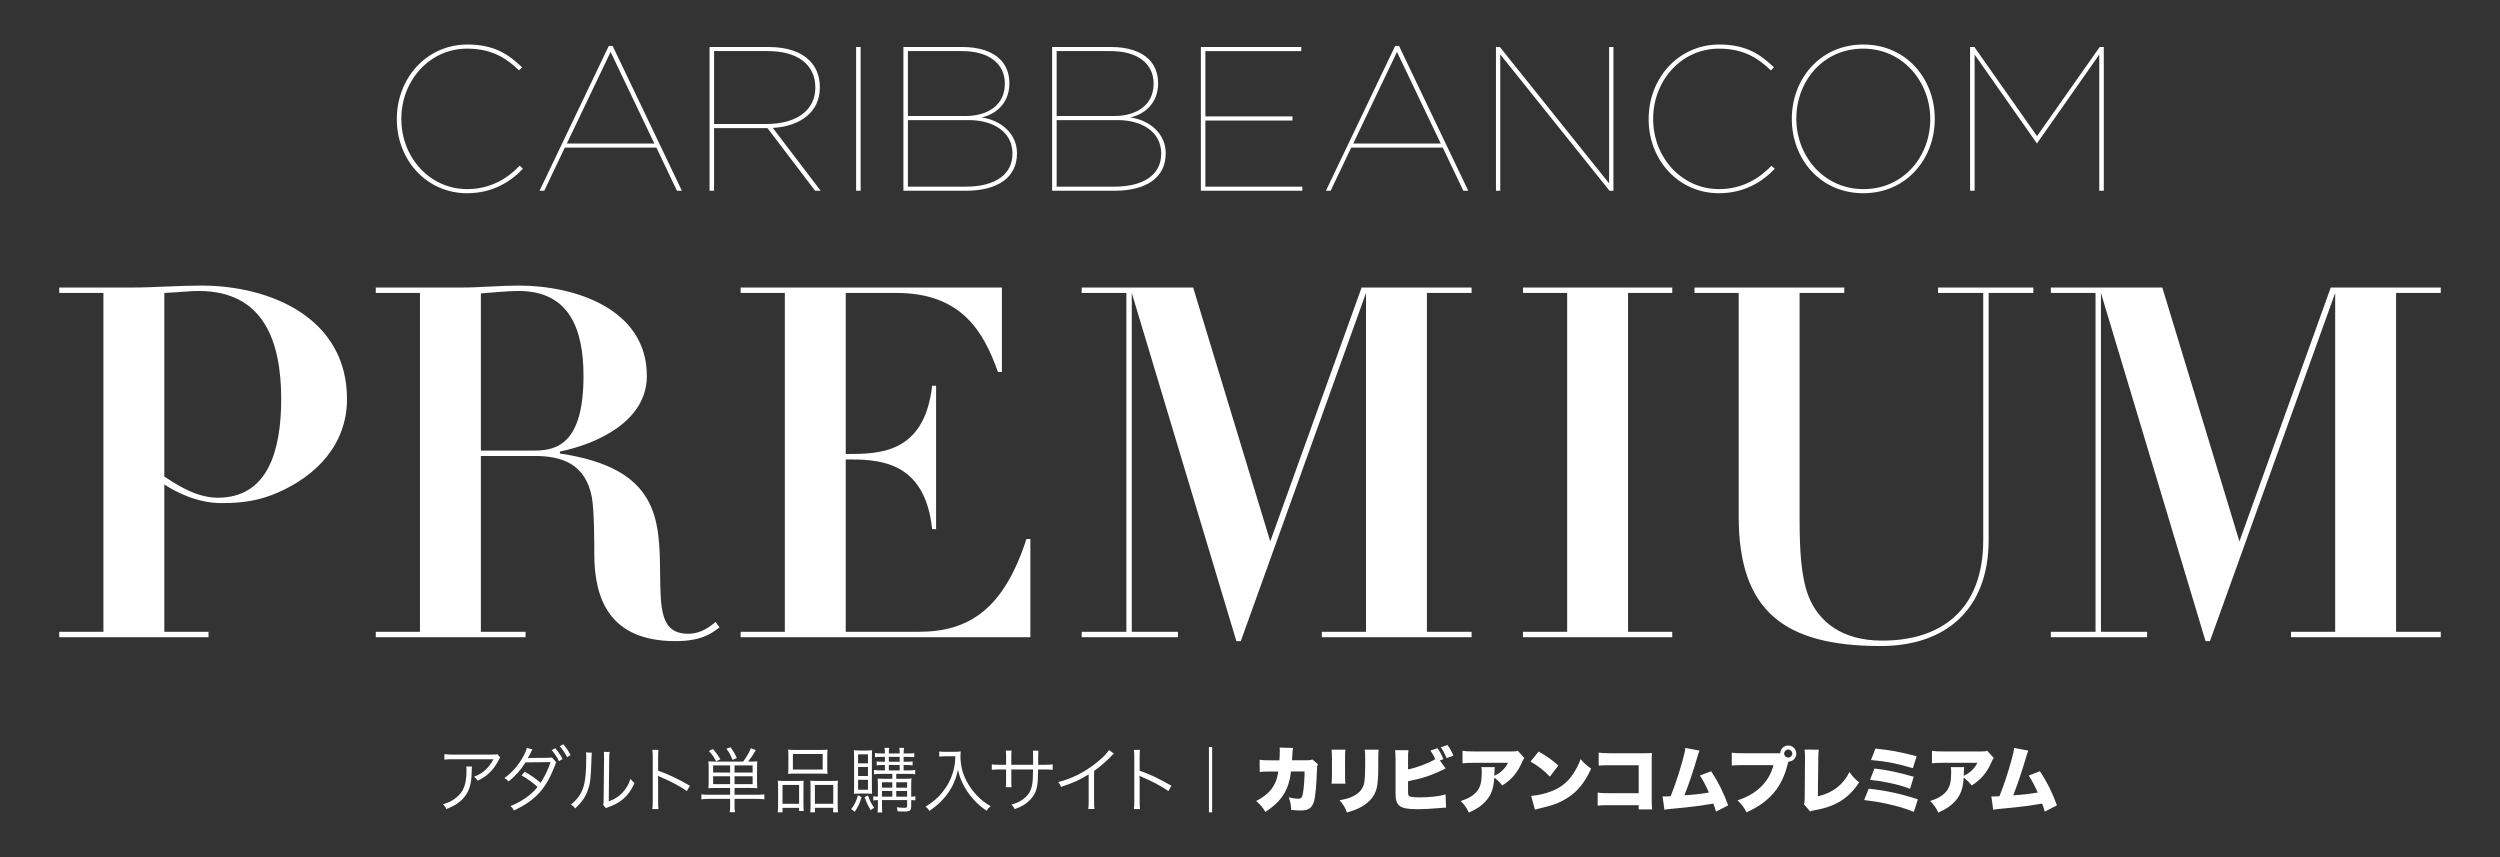 <?xml version="1.0" encoding="utf-8"?>
<!-- Generator: Adobe Illustrator 16.0.4, SVG Export Plug-In . SVG Version: 6.00 Build 0)  -->
<!DOCTYPE svg PUBLIC "-//W3C//DTD SVG 1.1//EN" "http://www.w3.org/Graphics/SVG/1.1/DTD/svg11.dtd">
<svg version="1.1" id="Layer_1" xmlns="http://www.w3.org/2000/svg" xmlns:xlink="http://www.w3.org/1999/xlink" x="0px" y="0px"
	 width="560px" height="192px" viewBox="0 0 560 192" enable-background="new 0 0 560 192" xml:space="preserve">
<rect x="0" y="0" width="560" height="192" fill="#333333" stroke="none"/>
<g>
	<g>
		<path fill="#FFFFFF" d="M45.059,63.969c-2.53,0-5.17,0.11-7.811,0.22c-2.64,0.11-5.17,0.22-7.81,0.22h-16.17v1.21h9.899v75.9
			h-9.899v1.21h33.439v-1.21h-9.899v-33c2.31,1.54,7.26,4.18,12.76,4.18c5.17,0,8.69-0.66,12.54-2.31
			c8.69-3.74,15.62-10.78,15.62-21.01C77.729,71.339,60.788,63.969,45.059,63.969z M48.799,111.489c-5.171,0-9.681-3.3-11.99-4.73
			v-41.14c4.399-0.22,5.72-0.44,7.7-0.44c14.52,0,18.479,11.22,18.479,24.2C62.988,100.71,60.129,111.489,48.799,111.489z
			 M151.274,143.609c5.61,0,7.92-1.54,9.9-3.08l-0.881-1.21c-1.1,0.881-3.079,2.641-6.159,2.641c-6.16,0-6.16-5.5-6.271-13.311
			c-0.11-12.32-0.22-23.76-22.44-27.061v-0.439c8.471-1.76,19.471-6.82,19.471-16.94c0-15.07-16.17-20.24-28.71-20.24
			c-2.091,0-4.29,0.11-6.381,0.22c-2.199,0.11-4.29,0.22-6.489,0.22H84.174v1.21h9.9v75.9h-9.9v1.21h33.551v-1.21h-10.011v-39.38
			h12.101c6.05,0,11.33,1.76,12.76,9.24c0.55,2.969,0.55,10.779,0.55,12.76C133.124,133.819,136.314,143.609,151.274,143.609z
			 M107.714,100.929v-35.2c1.76-0.11,5.721-0.55,8.471-0.55c11.439,0,14.52,8.69,14.52,19.03c0,14.74-5.61,16.72-10.89,16.72
			H107.714z M205.834,141.52h-16.391v-38.61c7.04,0,17.711,0,19.36,15.62h0.88v-32.12h-0.88c-1.76,15.29-11.88,15.29-19.36,15.29
			v-36.08h11.33c14.74,0,19.58,8.8,22.771,17.71h0.88v-18.92h-58.521v1.21h9.9v75.9h-9.9v1.21h64.9v-22h-0.88
			C224.864,136.35,217.164,141.52,205.834,141.52z M296.089,141.52v1.21h33.55v-1.21h-10.01v-75.9h10.01v-1.21h-24.64l-20.461,56.87
			l-17.27-56.87h-24.97v1.21h10.01v75.9h-10.01v1.21h21.56v-1.21h-10.34v-75.9l23.43,77.99h0.99l28.05-77.99v75.9H296.089z
			 M374.584,65.619v-1.21h-33.44v1.21h9.9v75.9h-9.9v1.21h33.44v-1.21h-9.9v-75.9H374.584z M444.246,120.949
			c0,15.62-9.351,22.55-22.66,22.55c-8.8,0-14.19-4.069-16.5-10.01c-1.65-4.29-1.98-10.23-1.98-17.6V65.619h10.01v-1.21h-33.55v1.21
			h9.9v50.05c0,21.23,10.229,29.041,31.79,29.041c14.52,0,24.2-8.141,24.2-23.761v-55.33h10.01v-1.21h-21.34v1.21h10.12V120.949z
			 M546.731,65.619v-1.21h-24.64l-20.461,56.87l-17.27-56.87h-24.971v1.21h10.011v75.9h-10.011v1.21h21.561v-1.21h-10.34v-75.9
			l23.43,77.99h0.99l28.05-77.99v75.9h-9.899v1.21h33.55v-1.21h-10.01v-75.9H546.731z M104.494,172.566
			c0,3.121-0.624,4.754-2.321,6.114c-0.832,0.688-1.633,1.088-2.929,1.473c0.384,0.4,0.496,0.561,0.736,1.072
			c1.937-0.736,3.121-1.537,4.098-2.77c1.088-1.376,1.536-2.961,1.584-5.634c0.017-0.832,0.017-0.832,0.064-1.12h-1.297
			C104.478,172.006,104.494,172.118,104.494,172.566z M110.047,169.028h-8.595c-0.913,0-1.36-0.031-1.905-0.111v1.232
			c0.593-0.064,1.009-0.08,1.889-0.08h9.092c-0.464,0.912-1.057,1.697-1.793,2.385c-0.752,0.704-1.408,1.088-2.528,1.521
			c0.416,0.368,0.544,0.513,0.784,0.913c2.081-0.961,3.569-2.418,4.674-4.562c0.192-0.385,0.224-0.432,0.384-0.641l-0.64-0.768
			C111.121,169.028,111.121,169.028,110.047,169.028z M125.392,167.156c0.672,0.769,1.265,1.648,1.633,2.448l0.8-0.464
			c-0.56-1.04-0.848-1.456-1.648-2.433L125.392,167.156z M123.583,168.036c0.512,0.528,1.232,1.633,1.633,2.465l0.8-0.48
			c-0.496-0.96-0.848-1.488-1.632-2.416L123.583,168.036z M122.671,169.749l-3.857,0.032c-0.385,0.016-0.4,0.016-0.593,0.048
			c0.16-0.271,0.336-0.576,0.496-0.881c0.176-0.384,0.288-0.607,0.32-0.672c0.08-0.145,0.112-0.208,0.24-0.4l-1.265-0.352
			c-0.08,0.464-0.416,1.232-0.944,2.177c-1.009,1.809-2.481,3.457-4.082,4.577c0.4,0.225,0.576,0.353,0.929,0.77
			c1.44-1.121,2.817-2.658,3.81-4.274l5.603-0.063c-0.48,1.52-1.409,3.441-2.226,4.641c-1.168-0.992-2.288-1.775-3.537-2.48
			l-0.736,0.816c1.057,0.561,2.609,1.681,3.586,2.577c-1.232,1.665-3.714,3.409-6.083,4.29c0.368,0.304,0.544,0.527,0.784,0.992
			c4.818-2.241,7.203-4.85,9.22-10.148l0.08-0.24l0.08-0.224c0.017-0.032,0.048-0.112,0.08-0.224l-0.928-1.025
			C123.408,169.717,123.248,169.733,122.671,169.749z M141.229,174.455c-0.384,1.232-1.008,2.289-1.889,3.201
			c-0.832,0.849-1.648,1.36-2.977,1.856l0.096-9.668c0-0.736,0.016-1.023,0.096-1.408l-1.312-0.016
			c0.064,0.384,0.064,0.384,0.064,1.424l-0.097,9.364c0,0.688-0.016,0.816-0.111,1.089l0.64,0.736
			c0.145-0.08,0.177-0.097,0.368-0.177c0.225-0.08,0.225-0.08,0.513-0.192c0.944-0.367,1.585-0.688,2.289-1.168
			c1.376-0.944,2.433-2.273,3.217-4.113C141.694,175.031,141.566,174.888,141.229,174.455z M131.322,169.669
			c0,3.377-0.225,5.475-0.721,6.867c-0.528,1.488-1.393,2.641-2.705,3.682c0.48,0.304,0.641,0.447,0.96,0.863
			c1.457-1.393,2.226-2.465,2.77-3.953c0.608-1.617,0.736-2.801,0.864-7.139c0.032-0.977,0.032-0.977,0.096-1.377l-1.328-0.08
			C131.305,168.901,131.322,169.093,131.322,169.669z M147.419,169.638c0-0.913,0.017-1.249,0.08-1.666h-1.377
			c0.064,0.4,0.097,0.785,0.097,1.633v9.94c0,0.864-0.032,1.249-0.097,1.681h1.377c-0.063-0.448-0.08-0.801-0.08-1.697v-4.817
			c0-0.399-0.016-0.624-0.063-0.944l0.031-0.016c0.145,0.111,0.257,0.176,0.496,0.271c2.258,0.929,4.466,2.113,5.971,3.17
			l0.688-1.185c-2.801-1.616-4.658-2.497-7.123-3.378V169.638z M164.087,170.214l0.977-0.417c-0.528-1.104-0.688-1.393-1.408-2.417
			l-0.944,0.32C163.447,168.741,163.576,168.965,164.087,170.214z M158.79,168.212c0.816,0.896,1.072,1.266,1.616,2.321l0.961-0.464
			c-0.641-1.041-0.864-1.361-1.665-2.289L158.79,168.212z M164.536,178.024v-1.521h3.521c0.576,0,1.04,0.017,1.585,0.063
			c-0.049-0.384-0.064-0.8-0.064-1.568v-2.865c0-0.768,0.016-1.168,0.064-1.601c-0.32,0.048-0.801,0.064-1.585,0.064h-0.48
			c0.641-0.801,1.024-1.36,1.729-2.577l-1.104-0.416c-0.465,1.104-0.961,1.953-1.745,2.993h-6.211c-0.768,0-1.232-0.017-1.568-0.064
			c0.048,0.433,0.064,0.864,0.064,1.601v2.914c0,0.688-0.017,1.008-0.064,1.52c0.528-0.047,0.929-0.063,1.585-0.063h3.281v1.521
			h-4.818c-0.704,0-1.185-0.032-1.616-0.096v1.12c0.48-0.063,0.977-0.097,1.664-0.097h4.771v1.473c0,0.785-0.017,1.089-0.097,1.506
			h1.201c-0.097-0.465-0.112-0.77-0.112-1.506v-1.473h4.994c0.704,0,1.232,0.033,1.681,0.097v-1.12
			c-0.416,0.063-0.912,0.096-1.617,0.096H164.536z M164.536,171.446h4.05v1.6h-4.05V171.446z M164.536,173.879h4.05v1.761h-4.05
			V173.879z M163.543,175.64h-3.81v-1.761h3.81V175.64z M163.543,173.046h-3.81v-1.6h3.81V173.046z M187.642,176.44
			c0-0.673,0.017-1.153,0.064-1.569c-0.385,0.048-0.769,0.063-1.377,0.063h-3.521c-0.544,0-0.896-0.016-1.296-0.047
			c0.048,0.384,0.048,0.623,0.048,1.376v4.13c0,0.736-0.017,1.152-0.064,1.568h1.041v-1.008h4.098v1.008h1.088
			c-0.063-0.4-0.08-0.801-0.08-1.664V176.44z M186.65,180.058h-4.113v-4.227h4.113V180.058z M179.975,176.392
			c0-0.896,0.017-1.168,0.048-1.504c-0.416,0.031-0.784,0.047-1.296,0.047h-3.025c-0.624,0-1.009-0.016-1.473-0.063
			c0.048,0.479,0.063,0.929,0.063,1.553v3.874c0,0.816-0.016,1.248-0.08,1.664h1.073v-1.008h3.713v0.703h1.041
			c-0.048-0.383-0.064-0.783-0.064-1.568V176.392z M178.999,180.058h-3.713v-4.227h3.713V180.058z M185.37,167.908
			c-0.433,0.063-0.881,0.08-1.809,0.08h-5.234c-0.849,0-1.297-0.017-1.793-0.08c0.048,0.417,0.064,0.8,0.064,1.345v2.705
			c0,0.544-0.017,0.961-0.064,1.393c0.433-0.048,0.929-0.064,1.696-0.064h5.459c0.784,0,1.232,0.017,1.681,0.064
			c-0.048-0.385-0.064-0.801-0.064-1.408v-2.705C185.305,168.661,185.322,168.325,185.37,167.908z M184.281,172.374h-6.675v-3.473
			h6.675V172.374z M204.106,175.943c0-0.735,0.032-1.248,0.08-1.568c-0.4,0.048-0.912,0.08-1.553,0.08h-1.873v-1.104h2.737
			c0.721,0,1.073,0.016,1.505,0.096v-0.977c-0.416,0.08-0.752,0.097-1.488,0.097h-1.104v-1.2h0.688c0.56,0,0.96,0.016,1.328,0.08
			v-0.881c-0.384,0.048-0.688,0.064-1.312,0.064h-0.704v-1.089h1.04c0.576,0,0.896,0.017,1.345,0.08v-0.929
			c-0.336,0.064-0.704,0.08-1.36,0.08h-1.024c0-0.544,0.032-0.881,0.096-1.248h-1.072c0.08,0.304,0.096,0.496,0.096,1.248h-2.433
			c0-0.641,0.032-0.944,0.096-1.248h-1.072c0.08,0.336,0.096,0.624,0.096,1.248h-0.832c-0.672,0-1.008-0.016-1.393-0.096v0.944
			c0.4-0.063,0.769-0.08,1.377-0.08h0.848v1.089h-0.512c-0.656,0-0.929-0.017-1.328-0.064v0.881c0.399-0.064,0.72-0.08,1.328-0.08
			h0.512v1.2h-0.928c-0.736,0-1.072-0.017-1.505-0.097v0.977c0.448-0.08,0.801-0.096,1.505-0.096h2.593v1.104h-1.537
			c-0.88,0-1.344-0.017-1.76-0.048c0.048,0.576,0.063,0.977,0.063,1.568v2.48c-0.448-0.016-0.688-0.031-1.04-0.08v0.945
			c0.384-0.064,0.56-0.08,1.04-0.096v1.008c0,0.801-0.016,1.28-0.063,1.761h1.04c-0.048-0.433-0.064-0.72-0.064-1.761v-1.008h5.635
			v1.296c0,0.368-0.096,0.433-0.673,0.433c-0.432,0-1.024-0.049-1.648-0.129c0.097,0.32,0.145,0.513,0.176,0.912
			c0.705,0.033,1.057,0.049,1.569,0.049c1.2,0,1.488-0.24,1.488-1.232v-1.328c0.48,0.016,0.608,0.016,0.929,0.063v-0.929
			c-0.288,0.064-0.528,0.096-0.929,0.096V175.943z M199.88,178.456h-2.321v-1.279h2.321V178.456z M199.88,176.44h-2.321v-1.217
			h2.321V176.44z M199.096,169.541h2.433v1.089h-2.433V169.541z M199.096,172.566v-1.2h2.433v1.2H199.096z M203.194,178.456h-2.434
			v-1.279h2.434V178.456z M203.194,176.44h-2.434v-1.217h2.434V176.44z M190.661,181.258c0.304,0.176,0.416,0.256,0.784,0.593
			c0.753-1.073,1.104-1.825,1.553-3.298l-0.832-0.416C191.797,179.497,191.429,180.249,190.661,181.258z M195.35,168.068
			c-0.336,0.032-0.688,0.048-1.232,0.048h-1.553c-0.592,0-0.928-0.016-1.312-0.048c0.049,0.464,0.064,0.913,0.064,1.696v6.387
			c0,0.752-0.016,1.345-0.048,1.648c0.384-0.031,0.72-0.047,1.28-0.047h1.553c0.561,0,0.896,0.016,1.248,0.047
			c-0.031-0.287-0.048-0.736-0.048-1.616v-6.53C195.302,168.692,195.319,168.421,195.35,168.068z M194.422,176.903h-2.209v-2.225
			h2.209V176.903z M194.422,173.831h-2.209v-2.018h2.209V173.831z M194.422,170.981h-2.209v-2.017h2.209V170.981z M193.669,178.553
			c0.417,1.185,0.753,1.889,1.377,2.945c0.336-0.304,0.496-0.417,0.769-0.561c-0.673-0.96-1.009-1.633-1.377-2.769L193.669,178.553z
			 M216.504,174.951c-0.929-1.776-1.36-3.569-1.36-5.587c0-0.352,0.016-0.656,0.063-1.056c-0.319,0.063-0.72,0.096-1.488,0.096
			h-2.113c-0.576,0-0.896-0.016-1.216-0.079v1.152c0.528-0.049,0.912-0.08,1.216-0.08h2.401c-0.08,1.6-0.208,2.4-0.512,3.488
			c-0.497,1.713-1.312,3.25-2.466,4.658c-1.056,1.281-1.969,2.064-3.713,3.153c0.4,0.288,0.608,0.528,0.864,0.944
			c1.008-0.688,1.425-1.023,2.017-1.568c0.832-0.769,1.568-1.584,2.161-2.434c1.088-1.536,1.744-3.057,2.241-5.186
			c0.288,1.248,0.527,1.953,1.008,2.961c0.544,1.185,1.36,2.401,2.289,3.457c0.96,1.105,1.713,1.762,3.105,2.738
			c0.352-0.545,0.464-0.656,0.896-1.025c-1.44-0.88-2.049-1.359-2.993-2.32C217.913,177.224,217.128,176.151,216.504,174.951z
			 M232.553,171.317c0-1.328,0-1.328,0-1.68c0.016-1.073,0.016-1.073,0.063-1.489h-1.248c0.048,0.353,0.048,0.479,0.048,1.616v1.553
			h-4.882v-1.889c0-0.736,0-0.864,0.063-1.297h-1.296c0.048,0.369,0.063,0.656,0.063,1.346v1.84h-1.328
			c-0.944,0-1.297-0.016-1.873-0.096v1.217c0.545-0.064,1.009-0.08,1.857-0.08h1.344v2.625c0,0.688-0.016,0.992-0.063,1.344h1.296
			c-0.048-0.399-0.063-0.607-0.063-1.296v-2.673h4.866c-0.017,1.297-0.032,1.793-0.064,2.305c-0.144,1.937-0.592,2.993-1.713,4.002
			c-0.848,0.752-1.664,1.168-3.057,1.568c0.384,0.385,0.512,0.561,0.72,1.008c0.881-0.32,1.297-0.512,1.857-0.816
			c1.152-0.672,2.049-1.584,2.608-2.641c0.593-1.152,0.753-2.177,0.784-5.426h1.409c0.848,0,1.312,0.016,1.856,0.08v-1.217
			c-0.576,0.08-0.929,0.096-1.873,0.096H232.553z M245.364,171.046c-2.529,1.984-5.299,3.361-8.308,4.146
			c0.32,0.399,0.4,0.56,0.624,1.072c2.93-0.992,4.098-1.521,6.179-2.802v6.083c0,0.88-0.017,1.249-0.096,1.665h1.393
			c-0.064-0.433-0.08-0.785-0.08-1.697v-6.818c1.376-0.992,2.736-2.161,3.745-3.217c0.4-0.433,0.416-0.465,0.704-0.673l-1.104-0.784
			C247.972,168.772,246.852,169.894,245.364,171.046z M255.282,169.638c0-0.913,0.016-1.249,0.08-1.666h-1.377
			c0.064,0.4,0.097,0.785,0.097,1.633v9.94c0,0.864-0.032,1.249-0.097,1.681h1.377c-0.064-0.448-0.08-0.801-0.08-1.697v-4.817
			c0-0.399-0.016-0.624-0.064-0.944l0.032-0.016c0.145,0.111,0.256,0.176,0.496,0.271c2.257,0.929,4.466,2.113,5.971,3.17
			l0.688-1.185c-2.801-1.616-4.658-2.497-7.123-3.378V169.638z M270.802,181.962h0.721v-14.63h-0.721V181.962z M292.9,170.294
			h-3.489c0.032-0.385,0.032-0.385,0.048-0.816c0.097-1.521,0.097-1.569,0.177-1.938l-3.01-0.08
			c0.049,0.336,0.049,0.465,0.049,0.801c0,0.496-0.032,1.424-0.081,2.049h-2.208c-1.137,0-1.425-0.016-2.226-0.129l0.017,2.738
			c0.752-0.08,1.088-0.097,2.16-0.097h2.001c-0.224,1.345-0.399,1.921-0.8,2.737c-0.801,1.617-2.033,2.753-4.162,3.873
			c0.881,0.753,1.36,1.297,2.081,2.434c3.249-2.145,4.77-4.227,5.475-7.459c0.111-0.545,0.111-0.545,0.239-1.602h3.058
			c0,1.377-0.145,3.395-0.304,4.467c-0.209,1.393-0.4,1.648-1.169,1.648c-0.496,0-1.28-0.112-2.081-0.32
			c0.368,1.008,0.48,1.537,0.545,2.817c1.232,0.112,1.473,0.128,2.097,0.128c1.776,0,2.545-0.512,3.009-2.001
			c0.32-1.056,0.561-3.729,0.673-7.155c0.016-0.736,0.048-0.863,0.224-1.184l-1.248-1.089
			C293.621,170.261,293.428,170.294,292.9,170.294z M305.803,170.117v1.665c0,1.393-0.08,2.801-0.176,3.393
			c-0.256,1.409-0.977,2.354-2.385,3.105c-0.816,0.433-1.633,0.688-3.17,0.977c0.865,0.992,1.265,1.664,1.633,2.737
			c1.568-0.448,2.417-0.784,3.329-1.312c1.761-1.009,2.85-2.321,3.33-4.065c0.24-0.929,0.368-2.465,0.368-4.658v-1.873
			c0-1.024,0.016-1.264,0.08-2.16h-3.105C305.788,168.612,305.803,168.948,305.803,170.117z M298.264,175.544h3.105
			c-0.064-0.641-0.08-1.152-0.08-2.289v-3.186c0-1.121,0.016-1.408,0.08-2.145h-3.105c0.08,0.703,0.097,1.136,0.097,2.112v3.169
			C298.361,174.407,298.344,174.968,298.264,175.544z M322.734,167.38c0.48,0.688,0.864,1.393,1.312,2.449l1.521-0.561
			c-0.432-1.008-0.816-1.68-1.328-2.385L322.734,167.38z M321.053,178.456c-0.96,0.097-2.209,0.16-3.121,0.16
			c-0.641,0-1.137-0.031-1.696-0.096c-0.465-0.064-0.673-0.191-0.769-0.496c-0.064-0.225-0.064-0.225-0.064-1.232v-1.793
			c2.881-0.544,5.234-1.312,7.619-2.48c0.385-0.176,0.416-0.192,0.801-0.385l-1.297-1.793l0.801-0.287
			c-0.368-0.929-0.785-1.697-1.329-2.449l-1.585,0.512c0.465,0.656,0.801,1.248,1.089,1.938c-1.681,0.977-4.178,1.904-6.099,2.289
			v-2.162c0-1.248,0.017-1.648,0.097-2.145h-2.993c0.063,0.513,0.096,1.057,0.096,2.129v6.963c0,0.912,0.016,1.377,0.064,1.697
			c0.111,0.832,0.399,1.36,0.896,1.729c0.736,0.512,1.841,0.704,4.034,0.704c1.28,0,3.073-0.097,4.674-0.24
			c0.8-0.08,1.265-0.112,1.648-0.112l-0.112-2.961C322.862,178.216,322.238,178.329,321.053,178.456z M338.588,168.325h-8.388
			c-1.312,0-1.856-0.033-2.593-0.145v2.801c0.769-0.08,1.328-0.111,2.545-0.111h7.635c-0.576,1.168-1.521,2.129-2.688,2.721
			c-0.272,0.128-0.272,0.128-0.368,0.191c0-0.16,0.016-0.544,0.016-0.56c0.017-0.913,0.032-1.057,0.08-1.377h-3.009
			c0.08,0.353,0.096,0.593,0.096,1.104c0,2.129-0.272,3.266-1.04,4.258c-0.753,0.961-1.905,1.664-3.666,2.225
			c0.929,0.945,1.185,1.329,1.825,2.594c1.057-0.496,1.601-0.785,2.257-1.232c1.104-0.769,1.937-1.682,2.497-2.705
			c0.56-1.057,0.832-2.226,0.928-3.891c0.705,0.513,1.233,1.025,1.793,1.745c2.065-1.28,3.441-2.897,4.466-5.298
			c0.208-0.496,0.256-0.576,0.496-0.832l-1.504-1.665C339.596,168.309,339.485,168.325,338.588,168.325z M354.06,170.037
			c-0.464,1.232-0.896,2.112-1.568,3.138c-1.232,1.92-2.673,3.121-4.689,3.953c-1.505,0.625-3.186,1.024-4.818,1.152l0.832,3.074
			c0.433-0.129,0.528-0.145,1.153-0.289c2.977-0.688,4.497-1.28,6.227-2.4c2.24-1.441,3.761-3.33,5.218-6.482
			C355.213,171.302,354.845,170.981,354.06,170.037z M349.067,171.478c-1.345-1.217-2.386-1.953-4.402-3.137l-1.841,2.257
			c1.601,0.864,2.961,1.921,4.354,3.377L349.067,171.478z M369.981,170.31c0-0.801,0.016-1.072,0.048-1.633
			c-0.464,0.031-0.912,0.048-1.776,0.048h-7.348c-1.521,0-2.032-0.032-2.801-0.144v2.912c0.673-0.063,1.28-0.08,2.753-0.08h6.211
			v6.26h-6.402c-1.585,0-2.018-0.017-2.785-0.129v2.914c0.72-0.08,1.265-0.097,2.736-0.097h6.451v0.944h3.009
			c-0.08-0.928-0.096-1.297-0.096-2.641V170.31z M380.784,173.719c0.688,1.04,1.425,2.448,2.017,3.81
			c-1.521,0.271-3.409,0.496-5.49,0.624c1.041-2.657,1.729-4.69,2.978-8.835c0.225-0.753,0.256-0.849,0.416-1.186l-3.201-0.592
			c-0.064,0.736-0.192,1.345-0.624,2.865c-0.801,2.897-1.617,5.346-2.657,7.955c-0.16,0.016-0.192,0.016-0.4,0.016l-0.496,0.017
			c-0.176,0.017-0.304,0.017-0.4,0.017c-0.08,0-0.208,0-0.512-0.017l0.416,2.993c0.384-0.08,0.496-0.096,0.88-0.145l3.666-0.352
			c2.48-0.256,4.113-0.48,6.402-0.881c0.353,0.912,0.4,1.057,0.593,1.793l2.736-1.393c-1.056-2.913-2.177-5.17-3.81-7.65
			L380.784,173.719z M400.562,166.996c-0.977,0-1.745,0.736-1.793,1.729h-8.163c-1.633,0-2.081-0.032-2.689-0.128v2.881
			c0.561-0.064,0.944-0.08,2.642-0.096h6.69c-0.912,3.729-3.794,6.562-8.052,7.891c1.041,1.009,1.489,1.617,2.018,2.689
			c5.09-2.273,7.875-5.506,9.188-10.645l0.096-0.416c0.017-0.048,0.032-0.096,0.048-0.16l0.017-0.064l0.016-0.063
			c1.009-0.016,1.793-0.8,1.793-1.809S401.57,166.996,400.562,166.996z M400.562,169.701c-0.496,0-0.913-0.416-0.913-0.896
			c0-0.496,0.417-0.913,0.913-0.913s0.912,0.417,0.912,0.913C401.474,169.285,401.058,169.701,400.562,169.701z M414.29,172.935
			c-1.457,2.896-3.857,4.722-7.091,5.441l0.096-8.482c0.016-0.945,0.032-1.361,0.112-1.969l-3.186-0.017
			c0.064,0.48,0.096,0.993,0.096,1.745v0.256l-0.063,8.899c-0.017,0.8-0.032,0.977-0.192,1.312l1.425,1.665
			c0.272-0.16,0.368-0.176,0.96-0.288c4.723-0.816,7.684-2.673,10.004-6.259C415.522,174.535,415.026,173.991,414.29,172.935z
			 M418.893,174.679c1.793,0.209,2.897,0.385,4.322,0.688c2.017,0.433,3.233,0.784,4.642,1.329l0.816-2.705
			c-3.346-0.977-6.211-1.569-8.804-1.842L418.893,174.679z M417.565,179.209c1.921,0.224,3.281,0.448,5.218,0.864
			c2.481,0.561,4.082,1.041,5.923,1.793l0.896-2.817c-3.826-1.249-7.06-1.952-11.013-2.385L417.565,179.209z M420.094,167.685
			l-0.993,2.561c3.458,0.305,5.795,0.752,9.38,1.824l0.849-2.688C425.392,168.389,423.631,168.052,420.094,167.685z M446.62,169.813
			l-1.504-1.665c-0.369,0.16-0.48,0.177-1.377,0.177h-8.388c-1.312,0-1.856-0.033-2.593-0.145v2.801
			c0.769-0.08,1.328-0.111,2.545-0.111h7.635c-0.576,1.168-1.521,2.129-2.688,2.721c-0.272,0.128-0.272,0.128-0.368,0.191
			c0-0.16,0.016-0.544,0.016-0.56c0.017-0.913,0.032-1.057,0.08-1.377h-3.009c0.08,0.353,0.096,0.593,0.096,1.104
			c0,2.129-0.272,3.266-1.04,4.258c-0.753,0.961-1.905,1.664-3.666,2.225c0.929,0.945,1.185,1.329,1.825,2.594
			c1.057-0.496,1.601-0.785,2.257-1.232c1.104-0.769,1.937-1.682,2.497-2.705c0.56-1.057,0.832-2.226,0.928-3.891
			c0.705,0.513,1.233,1.025,1.793,1.745c2.065-1.28,3.441-2.897,4.466-5.298C446.332,170.149,446.379,170.069,446.62,169.813z
			 M454.433,173.719c0.688,1.04,1.425,2.448,2.017,3.81c-1.521,0.271-3.409,0.496-5.489,0.624c1.04-2.657,1.729-4.69,2.977-8.835
			c0.225-0.753,0.256-0.849,0.416-1.186l-3.201-0.592c-0.063,0.736-0.191,1.345-0.624,2.865c-0.801,2.897-1.617,5.346-2.657,7.955
			c-0.16,0.016-0.192,0.016-0.4,0.016l-0.496,0.017c-0.176,0.017-0.304,0.017-0.399,0.017c-0.08,0-0.209,0-0.513-0.017l0.416,2.993
			c0.384-0.08,0.496-0.096,0.881-0.145l3.665-0.352c2.481-0.256,4.113-0.48,6.402-0.881c0.353,0.912,0.4,1.057,0.593,1.793
			l2.737-1.393c-1.057-2.913-2.178-5.17-3.81-7.65L454.433,173.719z M104.621,43.282c5.659,0,9.707-2.53,12.514-5.475l-0.736-0.69
			c-2.576,2.76-6.486,5.245-11.731,5.245c-8.465,0-14.768-7.177-14.768-15.688v-0.092c0-8.419,6.211-15.688,14.768-15.688
			c5.751,0,9.018,2.392,11.594,4.876l0.69-0.69c-2.991-2.852-6.165-5.106-12.237-5.106c-9.201,0-15.826,7.591-15.826,16.654v0.092
			C88.888,35.829,95.559,43.282,104.621,43.282z M126.516,33.068h20.519l4.601,9.661h1.104l-15.504-32.434h-0.874l-15.504,32.434
			h1.058L126.516,33.068z M136.775,11.63l9.799,20.519h-19.599L136.775,11.63z M159.953,28.698h11.961l10.674,14.032h1.242
			l-10.72-14.078c6.211-0.368,10.535-3.588,10.535-9.017v-0.092c0-2.484-0.828-4.509-2.3-5.981
			c-1.979-1.978-5.061-3.036-9.247-3.036h-13.157v32.204h1.012V28.698z M159.953,11.446h12.054c6.67,0,10.627,3.037,10.627,8.143
			v0.092c0,4.555-3.589,8.097-11.041,8.097h-11.64V11.446z M192.783,10.526h-1.012v32.204h1.012V10.526z M227.801,34.402v-0.092
			c0-4.325-3.496-7.361-7.913-8.005c3.681-0.828,6.211-3.634,6.211-7.591v-0.092c0-2.208-0.736-4.002-2.07-5.336
			c-1.794-1.794-4.738-2.76-8.465-2.76h-13.204v32.204h13.94C223.568,42.729,227.801,39.693,227.801,34.402z M203.372,11.446h12.146
			c6.026,0,9.568,2.853,9.568,7.223v0.092c0,4.922-4.002,7.223-8.786,7.223h-12.928V11.446z M203.372,26.904h13.709
			c5.291,0,9.708,2.576,9.708,7.453v0.092c0,4.646-3.865,7.361-10.489,7.361h-12.928V26.904z M261.118,34.402v-0.092
			c0-4.325-3.496-7.361-7.913-8.005c3.681-0.828,6.211-3.634,6.211-7.591v-0.092c0-2.208-0.736-4.002-2.07-5.336
			c-1.794-1.794-4.738-2.76-8.465-2.76h-13.204v32.204h13.939C256.886,42.729,261.118,39.693,261.118,34.402z M236.689,11.446
			h12.146c6.026,0,9.568,2.853,9.568,7.223v0.092c0,4.922-4.002,7.223-8.787,7.223h-12.927V11.446z M236.689,26.904h13.709
			c5.291,0,9.707,2.576,9.707,7.453v0.092c0,4.646-3.864,7.361-10.489,7.361h-12.927V26.904z M291.721,41.81h-21.714V26.996h19.506
			v-0.92h-19.506v-14.63h21.484v-0.92h-22.497v32.204h22.727V41.81z M302.666,33.068h20.519l4.601,9.661h1.104l-15.504-32.434
			h-0.874l-15.504,32.434h1.058L302.666,33.068z M312.926,11.63l9.799,20.519h-19.598L312.926,11.63z M336.058,12.182l24.475,30.547
			h0.874V10.526h-0.966v30.547l-24.475-30.547h-0.874v32.204h0.966V12.182z M385.03,43.282c5.659,0,9.707-2.53,12.514-5.475
			l-0.736-0.69c-2.576,2.76-6.486,5.245-11.731,5.245c-8.465,0-14.768-7.177-14.768-15.688v-0.092
			c0-8.419,6.211-15.688,14.768-15.688c5.751,0,9.018,2.392,11.594,4.876l0.69-0.69c-2.99-2.852-6.165-5.106-12.237-5.106
			c-9.201,0-15.826,7.591-15.826,16.654v0.092C369.297,35.829,375.968,43.282,385.03,43.282z M417.378,43.282
			c9.753,0,16.01-7.821,16.01-16.608v-0.092c0-8.787-6.257-16.608-16.01-16.608s-16.01,7.821-16.01,16.608v0.092
			C401.368,35.461,407.625,43.282,417.378,43.282z M402.38,26.536c0-8.281,5.935-15.642,14.952-15.642
			c8.971,0,15.043,7.499,15.043,15.734v0.092c0,8.281-5.935,15.642-14.951,15.642c-8.971,0-15.044-7.499-15.044-15.733V26.536z
			 M442.312,12.228l13.939,19.875h0.046l13.94-19.875v30.501h1.012V10.526h-0.92l-14.032,19.966l-14.031-19.966h-0.966v32.204h1.012
			V12.228z"/>
	</g>
</g>
</svg>
